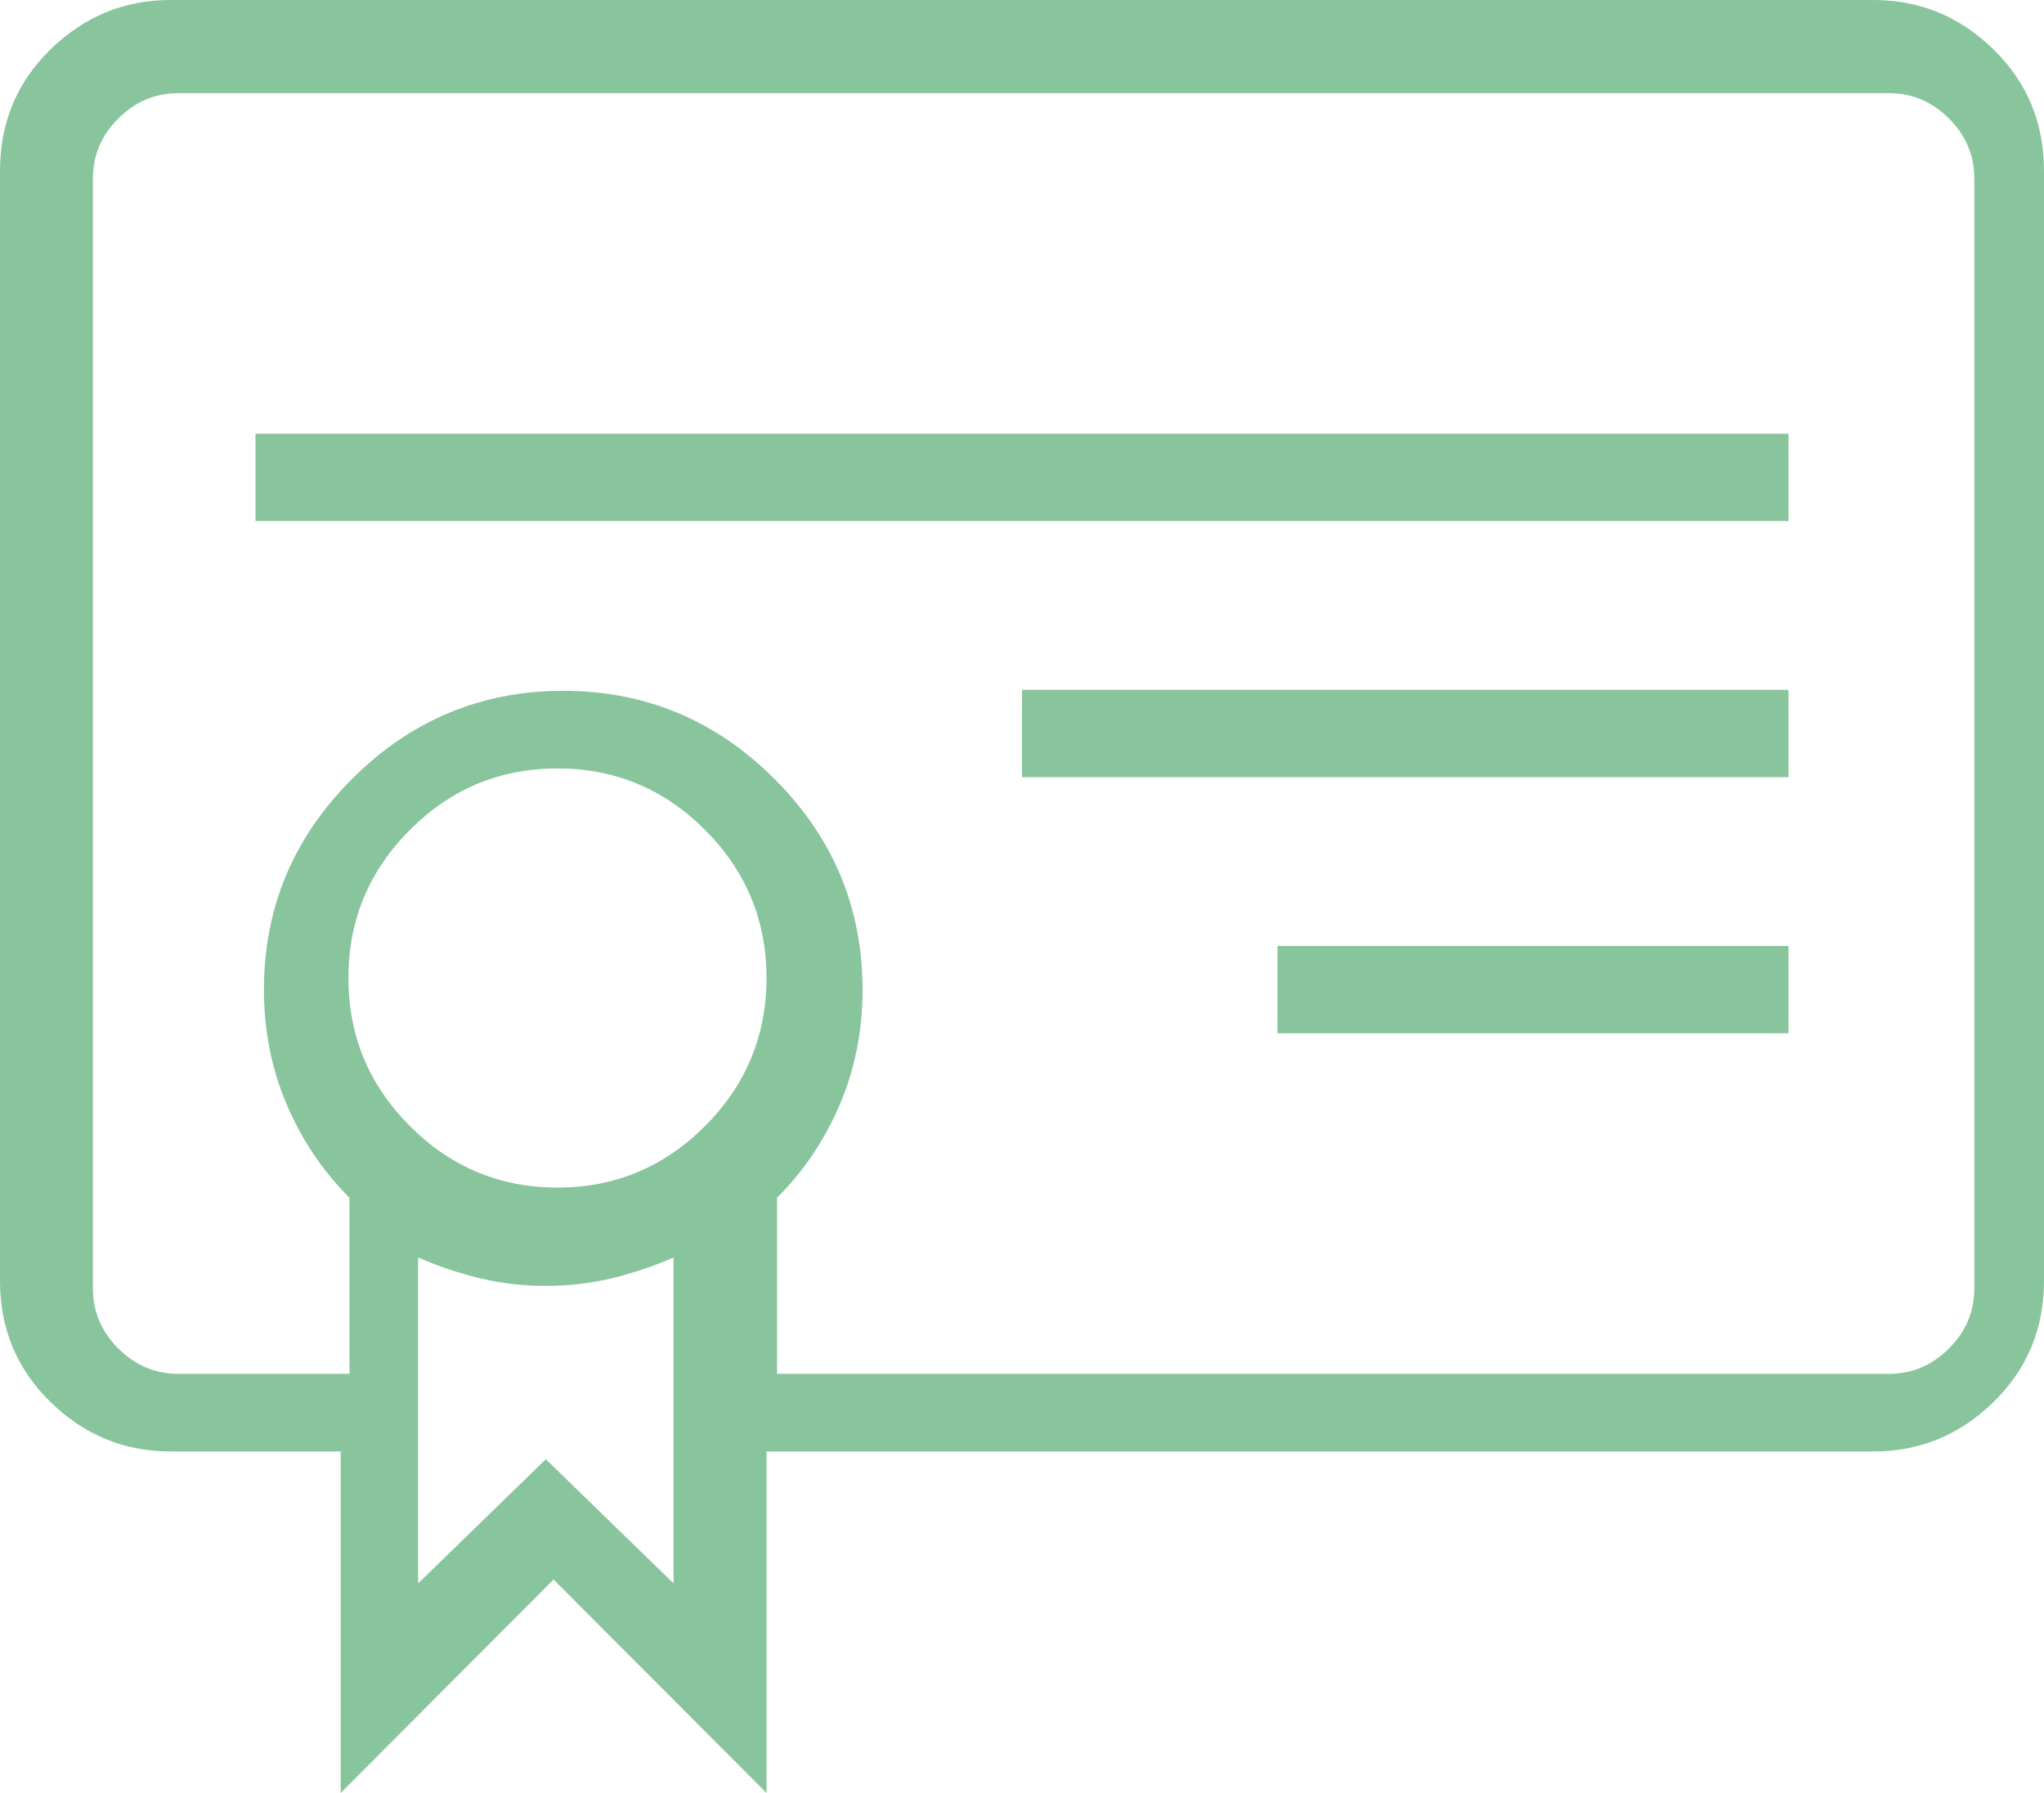 <?xml version="1.0" encoding="UTF-8"?>
<svg width="114px" height="100px" viewBox="0 0 114 100" version="1.1" xmlns="http://www.w3.org/2000/svg" xmlns:xlink="http://www.w3.org/1999/xlink">
    <title>icon_Certificate_Big</title>
    <g id="icon_Certificate_Big" stroke="none" stroke-width="1" fill="none" fill-rule="evenodd">
        <path d="M43.339,66.802 L43.339,76.623 L105.344,76.623 C106.636,76.623 107.754,76.152 108.698,75.21 C109.642,74.267 110.114,73.151 110.114,71.861 L110.114,9.957 C110.114,8.667 109.642,7.551 108.698,6.609 C107.754,5.666 106.636,5.195 105.344,5.195 L9.951,5.195 C8.66,5.195 7.542,5.666 6.598,6.609 C5.654,7.551 5.182,8.667 5.182,9.957 L5.182,71.861 C5.182,73.151 5.654,74.267 6.598,75.21 C7.542,76.152 8.66,76.623 9.951,76.623 L19.491,76.623 L19.491,66.802 C18,65.314 16.833,63.578 15.988,61.594 C15.143,59.609 14.721,57.477 14.721,55.195 C14.721,50.631 16.361,46.713 19.64,43.439 C22.919,40.165 26.844,38.528 31.415,38.528 C35.986,38.528 39.911,40.165 43.19,43.439 C46.469,46.713 48.108,50.631 48.108,55.195 C48.108,57.477 47.686,59.609 46.842,61.594 C45.997,63.578 44.829,65.314 43.339,66.802 L43.339,66.802 L43.339,66.802 Z M23.318,70.13 L23.318,88.312 L30.443,81.385 L37.568,88.312 L37.568,70.13 C36.48,70.611 35.342,70.996 34.154,71.284 C32.967,71.573 31.73,71.717 30.443,71.717 C29.157,71.717 27.92,71.573 26.732,71.284 C25.545,70.996 24.407,70.611 23.318,70.13 L23.318,70.13 Z M19,80.952 L9.5,80.952 C6.927,80.952 4.701,80.035 2.82,78.199 C0.94,76.364 0,74.107 0,71.429 L0,9.524 C0,6.845 0.94,4.588 2.82,2.753 C4.701,0.918 6.927,0 9.5,0 L104.5,0 C107.073,0 109.299,0.918 111.18,2.753 C113.06,4.588 114,6.845 114,9.524 L114,71.429 C114,74.107 113.06,76.364 111.18,78.199 C109.299,80.035 107.073,80.952 104.5,80.952 L42.75,80.952 L42.75,100 L30.875,88.095 L19,100 L19,80.952 Z M14.25,24.188 L14.25,29.058 L99.75,29.058 L99.75,24.188 L14.25,24.188 Z M57,38.474 L57,43.344 L99.75,43.344 L99.75,38.474 L57,38.474 Z M71.25,52.76 L71.25,57.63 L99.75,57.63 L99.75,52.76 L71.25,52.76 Z M31.091,66.234 C34.297,66.234 37.042,65.089 39.325,62.8 C41.608,60.511 42.75,57.76 42.75,54.545 C42.75,51.331 41.608,48.58 39.325,46.291 C37.042,44.002 34.297,42.857 31.091,42.857 C27.885,42.857 25.14,44.002 22.857,46.291 C20.573,48.58 19.432,51.331 19.432,54.545 C19.432,57.76 20.573,60.511 22.857,62.8 C25.14,65.089 27.885,66.234 31.091,66.234 Z" id="Fill-1" fill="#88C59D"></path>
    </g>
</svg>